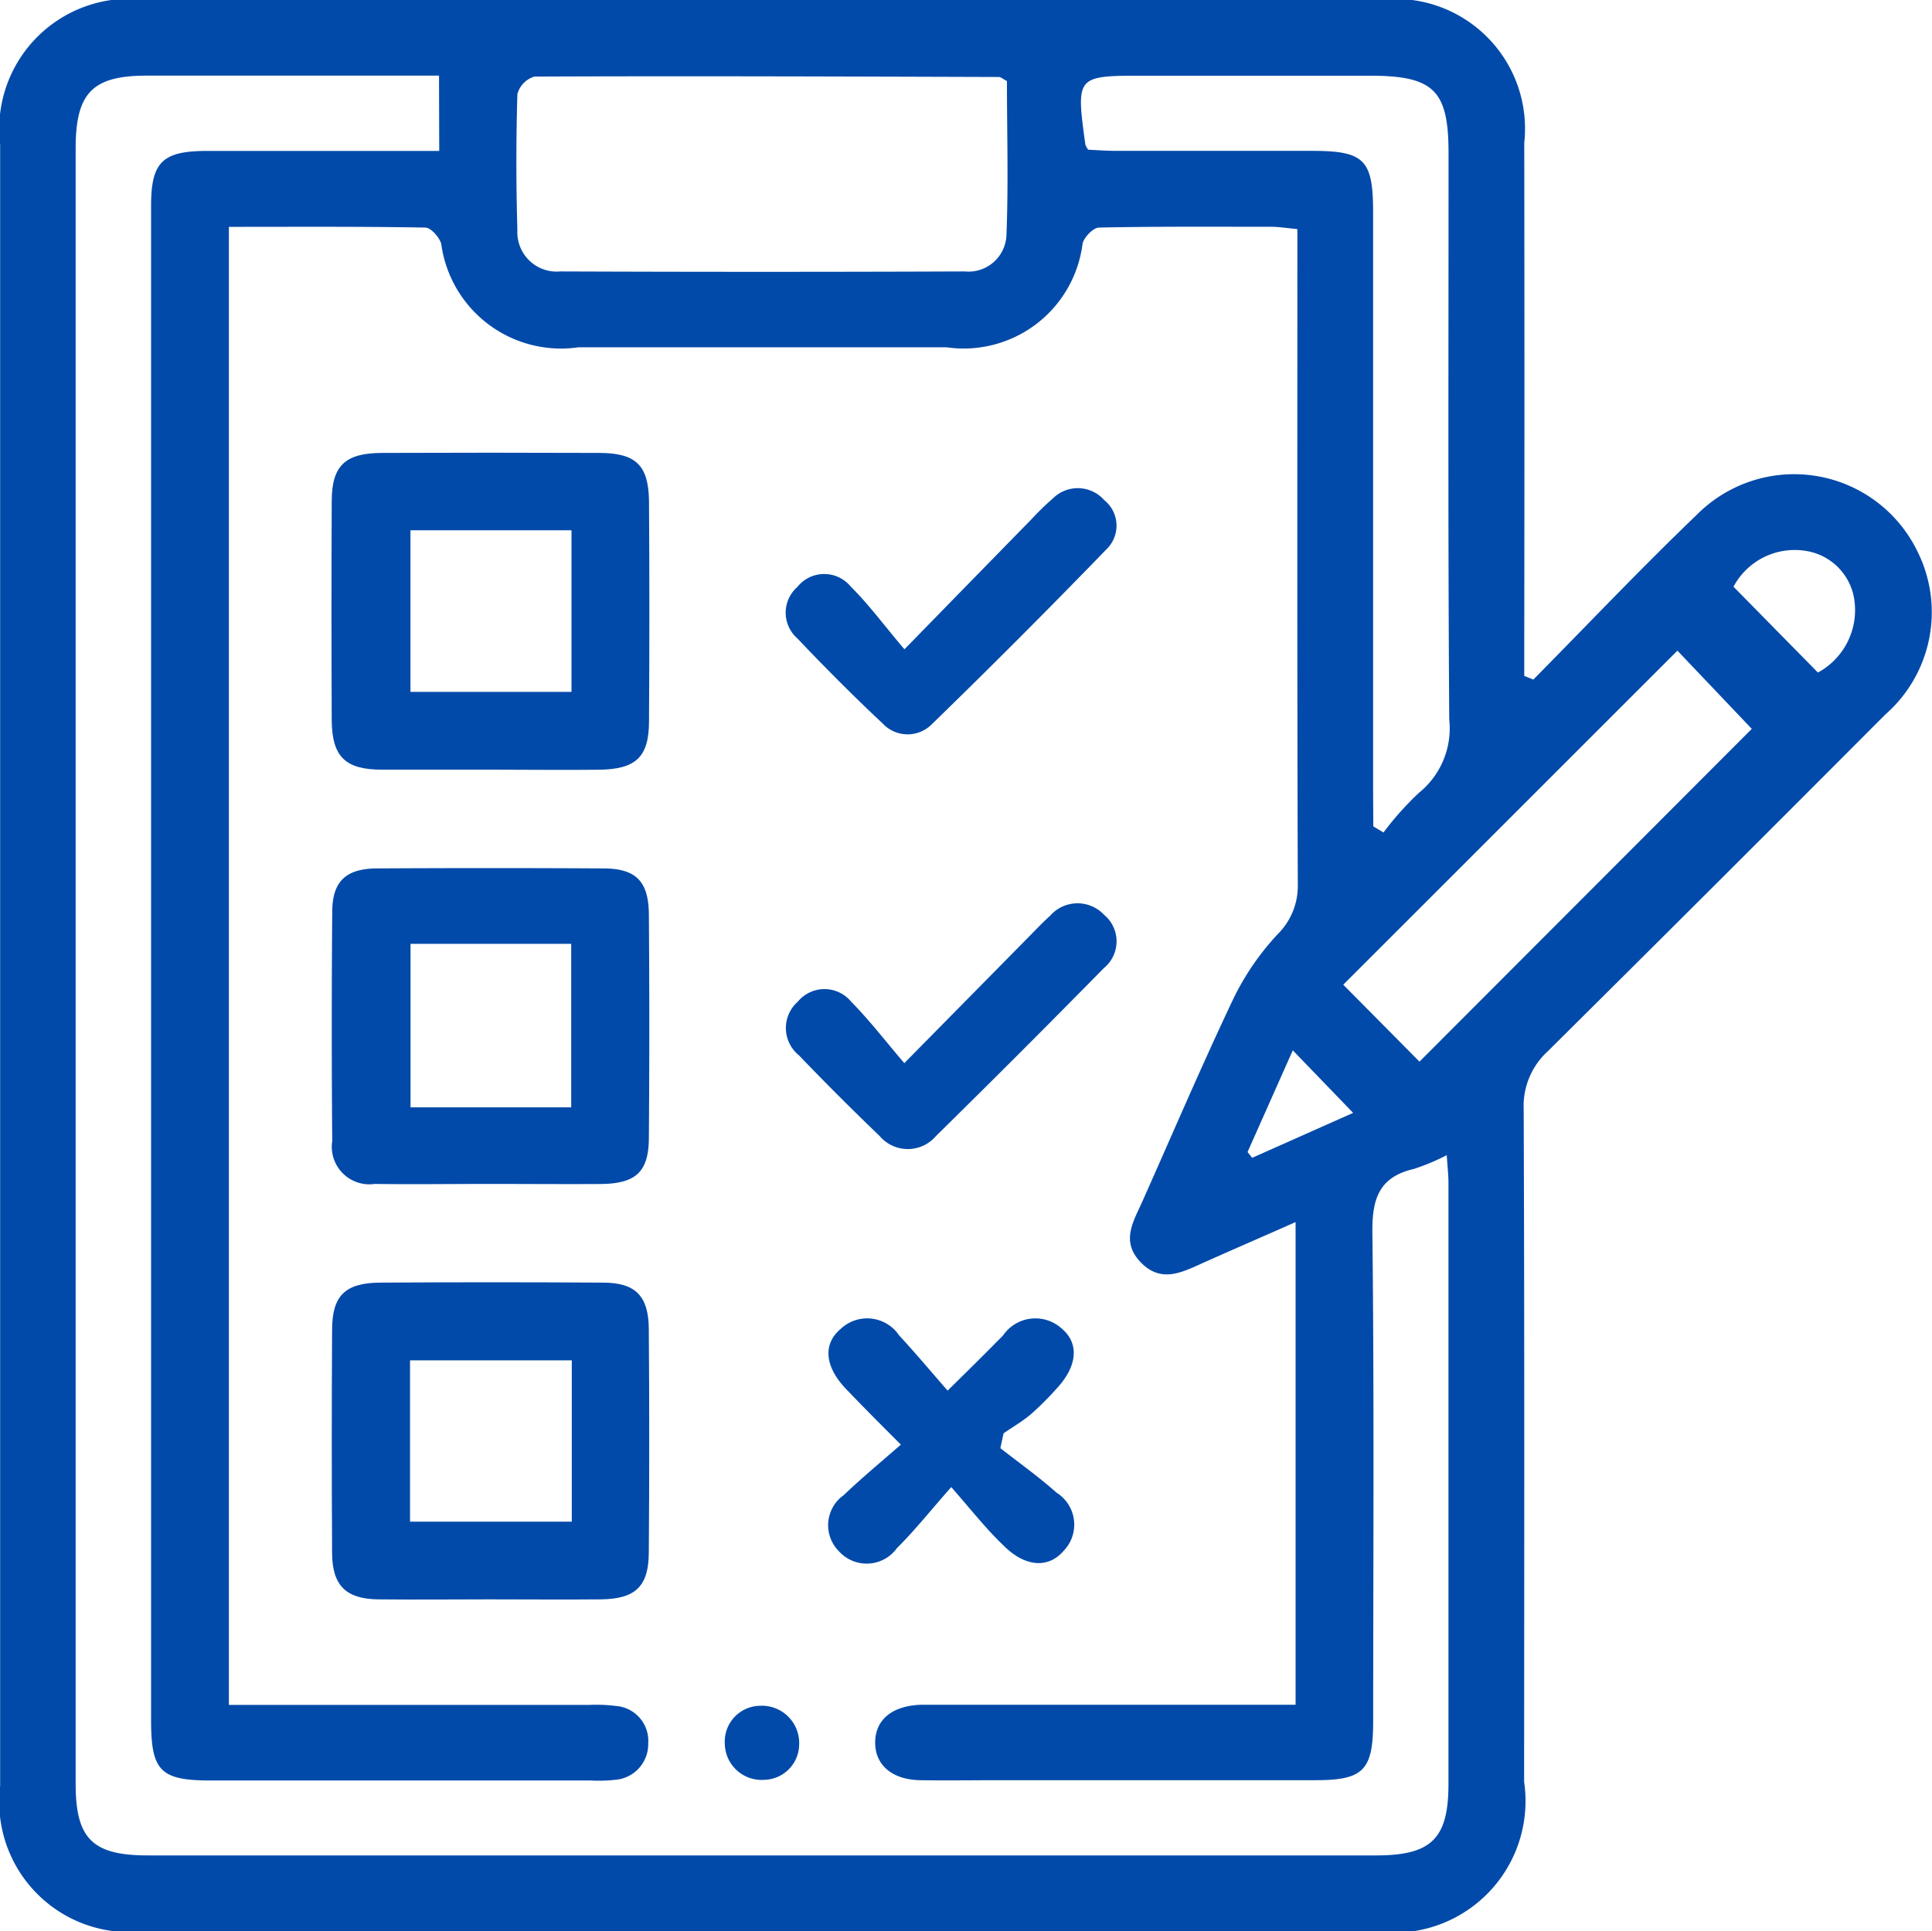 <svg xmlns="http://www.w3.org/2000/svg" width="26.994" height="26.988" viewBox="0 0 26.994 26.988">
  <g id="Group_181" data-name="Group 181" transform="translate(0 0)">
    <path id="Path_133" data-name="Path 133" d="M194.413-814.516c.759-.768,1.5-1.551,2.281-2.3a1.915,1.915,0,0,1,3.089.516,1.9,1.9,0,0,1-.452,2.272q-2.351,2.359-4.715,4.705a1.034,1.034,0,0,0-.338.81c.012,3.134.008,6.268.006,9.4a1.839,1.839,0,0,1-2.1,2.086h-17.16a1.82,1.82,0,0,1-2.033-2.026q0-11.468,0-22.937a1.819,1.819,0,0,1,2.034-2.025h17.245a1.814,1.814,0,0,1,2.016,2q.005,3.5,0,7v.448Zm-15.29-8.439h-.456q-1.813,0-3.626,0c-.761,0-.995.24-.995,1.018q0,11.426,0,22.852c0,.769.236,1,1.01,1h17.16c.775,0,1.011-.235,1.011-1q0-4.2,0-8.39c0-.119-.014-.239-.024-.395a3.064,3.064,0,0,1-.458.192c-.487.113-.586.415-.581.889.026,2.276.012,4.553.011,6.83,0,.685-.136.823-.806.823h-4.427c-.366,0-.731.006-1.1,0-.392-.008-.629-.216-.625-.532s.238-.507.637-.522c.112,0,.225,0,.337,0h4.9v-6.745c-.45.2-.859.376-1.265.558-.3.133-.6.306-.892.011s-.111-.573.016-.857c.423-.949.831-1.905,1.277-2.844a3.672,3.672,0,0,1,.611-.888.948.948,0,0,0,.284-.7c-.01-2.909-.006-5.818-.006-8.728v-.428c-.153-.014-.262-.032-.37-.032-.8,0-1.6-.006-2.4.011-.081,0-.206.13-.231.222a1.674,1.674,0,0,1-1.9,1.451q-2.572,0-5.144,0a1.689,1.689,0,0,1-1.917-1.446c-.027-.093-.145-.226-.222-.227-.908-.016-1.817-.01-2.745-.01v20.654h5.033a2.193,2.193,0,0,1,.378.015.489.489,0,0,1,.448.523.5.5,0,0,1-.467.509,2.1,2.1,0,0,1-.337.009h-5.313c-.7,0-.829-.136-.829-.84q0-7.273,0-14.546,0-3.31,0-6.62c0-.609.159-.764.778-.765q1.391,0,2.783,0h.465Zm7.935.076c-.062-.033-.086-.057-.11-.057-2.164-.007-4.328-.015-6.492-.006a.35.35,0,0,0-.238.245q-.028.948,0,1.9a.55.55,0,0,0,.6.578q2.825.011,5.65,0a.531.531,0,0,0,.583-.5C187.08-821.445,187.058-822.173,187.058-822.879Zm5.119,10.415.142.085a4.238,4.238,0,0,1,.495-.554,1.158,1.158,0,0,0,.424-1.024c-.019-2.639-.009-5.278-.01-7.917,0-.877-.206-1.08-1.1-1.08h-3.158c-.948,0-.948,0-.816.964a.372.372,0,0,0,.039.07c.115.005.252.016.388.016.912,0,1.825,0,2.737,0,.733,0,.856.122.856.855q0,4.043,0,8.086Zm4.249-2.456-4.669,4.668,1.065,1.075,4.643-4.65Zm.783-.894,1.18,1.2a.993.993,0,0,0,.511-1,.81.81,0,0,0-.646-.694A.97.97,0,0,0,197.209-815.813Zm-6.789,7.9.064.081,1.411-.628-.843-.874Z" transform="translate(-172.989 824.012)" fill="#024aa9"/>
    <path id="Path_134" data-name="Path 134" d="M230.164-607.12c-.52,0-1.039.006-1.559,0-.447-.007-.636-.195-.639-.646q-.009-1.559,0-3.118c0-.479.182-.658.667-.662q1.559-.01,3.118,0c.455,0,.637.188.64.647q.012,1.559,0,3.118c0,.48-.187.655-.668.661C231.2-607.115,230.684-607.12,230.164-607.12Zm1.151-3.34h-2.26v2.254h2.26Z" transform="translate(-223.326 629.469)" fill="#024aa9"/>
    <path id="Path_135" data-name="Path 135" d="M230.18-744.6c-.506,0-1.011,0-1.517,0s-.693-.178-.7-.677q-.007-1.538,0-3.075c0-.495.187-.672.7-.674q1.517-.006,3.033,0c.517,0,.693.17.7.675q.01,1.538,0,3.075c0,.5-.184.671-.7.677S230.685-744.6,230.18-744.6Zm-1.117-3.345v2.258h2.25v-2.258Z" transform="translate(-223.328 755.355)" fill="#024aa9"/>
    <path id="Path_136" data-name="Path 136" d="M230.155-675.778c-.533,0-1.067.007-1.6,0a.525.525,0,0,1-.594-.6q-.013-1.6,0-3.2c0-.427.191-.607.626-.609q1.579-.009,3.158,0c.458,0,.636.178.64.641q.012,1.558,0,3.116c0,.483-.18.648-.671.653C231.194-675.774,230.675-675.778,230.155-675.778Zm-1.1-3.355v2.285H231.3v-2.285Z" transform="translate(-223.319 692.322)" fill="#024aa9"/>
    <path id="Path_137" data-name="Path 137" d="M311.912-603.205c-.311.353-.521.618-.759.853a.521.521,0,0,1-.811.043.514.514,0,0,1,.066-.782c.242-.231.5-.446.8-.707-.3-.3-.535-.536-.763-.775-.3-.31-.332-.631-.077-.843a.538.538,0,0,1,.816.092c.219.236.425.482.677.771.306-.3.542-.535.774-.77a.547.547,0,0,1,.817-.1c.255.211.221.533-.07.844a4.365,4.365,0,0,1-.357.356c-.118.1-.254.178-.382.267l-.045.207c.263.206.536.4.785.622a.527.527,0,0,1,.1.812c-.215.252-.542.227-.84-.073C312.409-602.61,312.21-602.864,311.912-603.205Z" transform="translate(-298.621 623.985)" fill="#024aa9"/>
    <path id="Path_138" data-name="Path 138" d="M304.83-672.113l1.767-1.793c.089-.09.175-.182.27-.266a.508.508,0,0,1,.752-.016.482.482,0,0,1,0,.746q-1.163,1.184-2.347,2.348a.516.516,0,0,1-.786,0q-.576-.553-1.129-1.129a.49.49,0,0,1-.016-.748.483.483,0,0,1,.747,0C304.342-672.714,304.564-672.424,304.83-672.113Z" transform="translate(-292.195 686.969)" fill="#024aa9"/>
    <path id="Path_139" data-name="Path 139" d="M304.822-740.876c.655-.671,1.213-1.243,1.772-1.814a3.549,3.549,0,0,1,.3-.292.493.493,0,0,1,.72.022.457.457,0,0,1,.035.682q-1.2,1.24-2.441,2.446a.476.476,0,0,1-.69-.007c-.41-.384-.807-.783-1.193-1.19a.477.477,0,0,1,0-.717.479.479,0,0,1,.746-.007C304.326-741.5,304.546-741.2,304.822-740.876Z" transform="translate(-292.185 749.949)" fill="#024aa9"/>
    <path id="Path_140" data-name="Path 140" d="M294.123-540.839a.5.5,0,0,1-.491.489.514.514,0,0,1-.548-.51.5.5,0,0,1,.489-.525A.522.522,0,0,1,294.123-540.839Z" transform="translate(-282.957 565.221)" fill="#024aa9"/>
  </g>
</svg>
